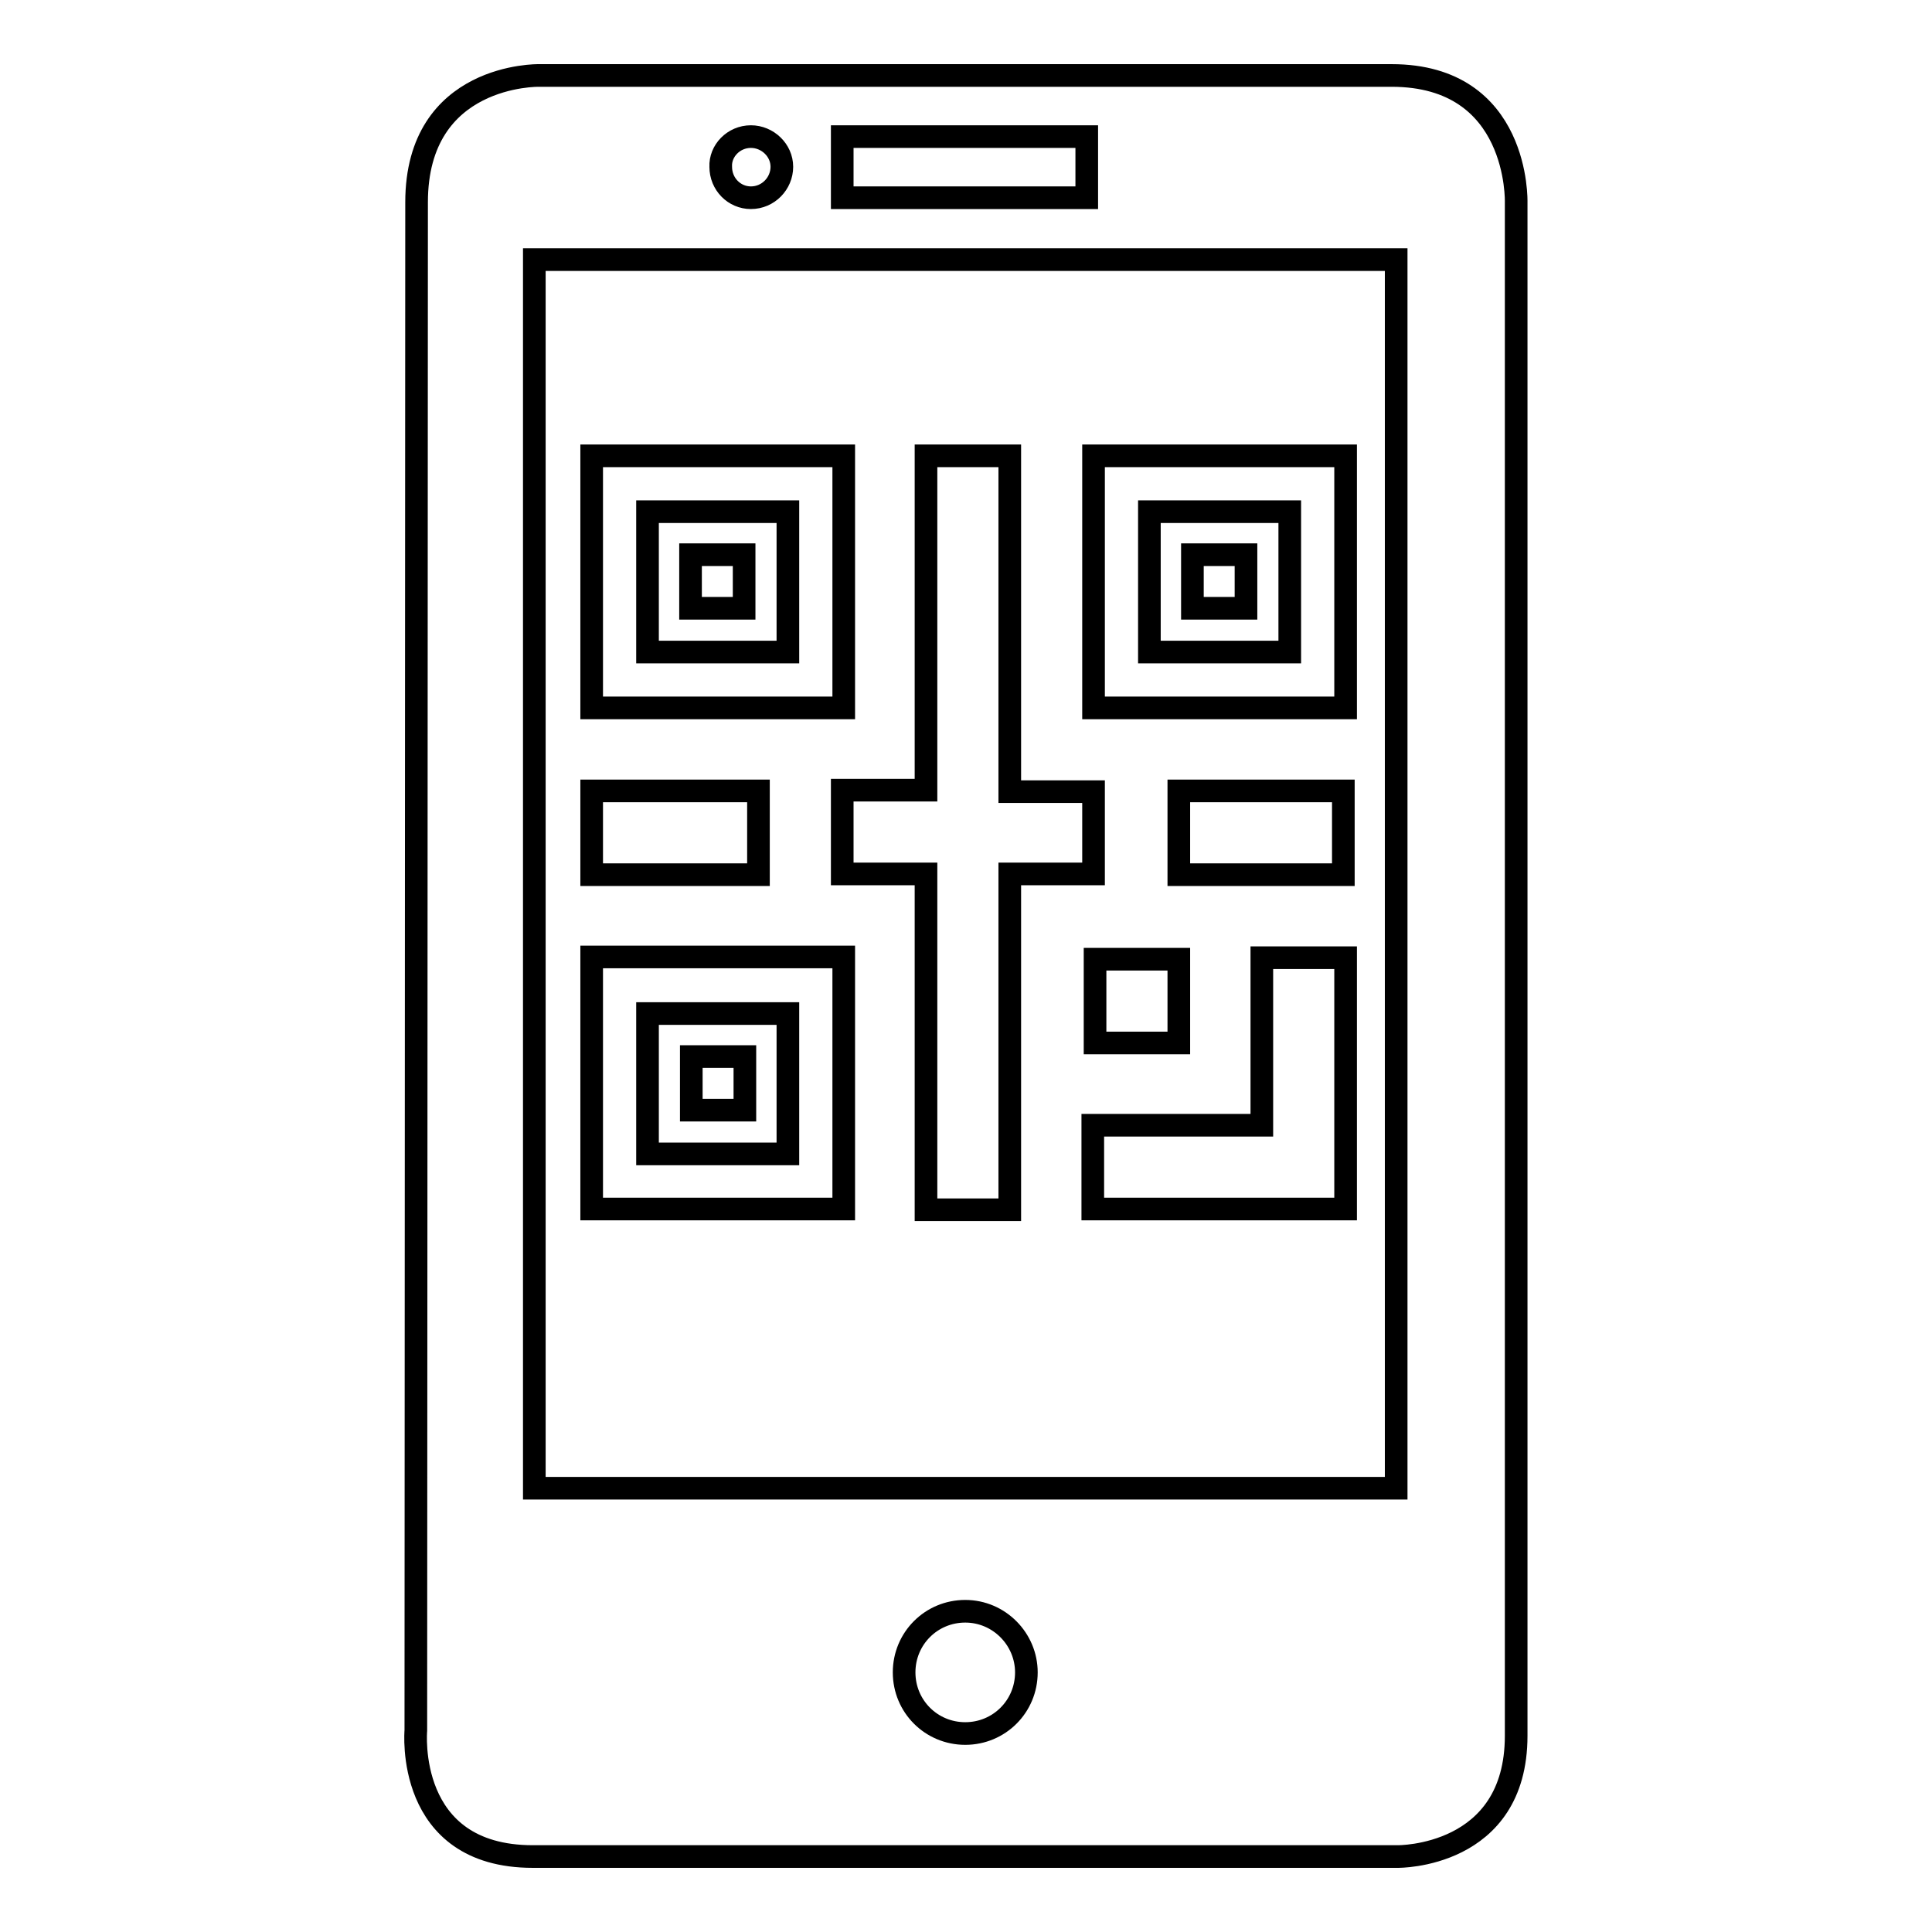 <?xml version="1.0" encoding="utf-8"?>
<!-- Svg Vector Icons : http://www.onlinewebfonts.com/icon -->
<!DOCTYPE svg PUBLIC "-//W3C//DTD SVG 1.1//EN" "http://www.w3.org/Graphics/SVG/1.1/DTD/svg11.dtd">
<svg version="1.1" xmlns="http://www.w3.org/2000/svg" xmlns:xlink="http://www.w3.org/1999/xlink" x="0px" y="0px" viewBox="0 0 256 256" enable-background="new 0 0 256 256" xml:space="preserve">
<g><g><path stroke-width="3" fill-opacity="0" stroke="#000000"  d="M184.4,10h-113c0,0-16.2-0.3-16.2,16.8l-0.1,202.5c0,0-1.5,16.7,15.5,16.7h114.6c0,0,15.7,0.2,15.7-16V26.8C200.9,26.8,201.4,10,184.4,10L184.4,10L184.4,10z M111.6,18.1h32.4v8.1h-32.4V18.1L111.6,18.1L111.6,18.1z M99.5,18.1c2.2,0,4.1,1.8,4.1,4c0,2.2-1.8,4.1-4.1,4.1c-2.2,0-4-1.8-4-4.1C95.4,20,97.2,18.1,99.5,18.1L99.5,18.1L99.5,18.1z M127.9,229.7c-4.5,0-8.1-3.6-8.1-8.1c0-4.5,3.6-8.1,8.1-8.1c4.5,0,8.1,3.7,8.1,8.1C136,226.1,132.4,229.7,127.9,229.7L127.9,229.7L127.9,229.7z M185,197.2H70.8V34.4H185V197.2L185,197.2L185,197.2z"/><path stroke-width="3" fill-opacity="0" stroke="#000000"  d="M178,160.2h-10.8H167h-11.1h-11.1v-11.1h11.1H167h0.2v-11.1v-11.1h11.1v11.1v11.1v11.1H178L178,160.2z M156.2,104.8H167h0.2H178v11.1h-10.8H167h-10.8V104.8L156.2,104.8z M145.1,127.1h11.1v11.1h-11.1V127.1L145.1,127.1z M144.9,60.4h33.4v33.4h-33.4V60.4L144.9,60.4z M152.3,86.4h18.6V67.8h-18.6V86.4L152.3,86.4z M158,73.5h7.1v7.1H158V73.5L158,73.5z M144.9,115.8h-11.1v22.3v11.1v11.1h-11.1v-11.1v-11.1v-22.3h-11.1v-11.1h11.1V71.5V60.4h11.1v11.1v33.4h11.1V115.8L144.9,115.8z M78.4,60.4h33.4v33.4H78.4V60.4L78.4,60.4z M85.8,86.4h18.6V67.8H85.8L85.8,86.4L85.8,86.4z M91.5,73.5h7.1v7.1h-7.1V73.5L91.5,73.5z M100.5,104.8v11.1H89.4H78.4v-11.1h11.1H100.5L100.5,104.8z M111.8,160.2H78.4v-33.4h33.4V160.2L111.8,160.2z M104.4,134.3H85.8v18.6h18.6V134.3L104.4,134.3z M98.7,147.1h-7.1V140h7.1V147.1L98.7,147.1z"/></g></g>
</svg>